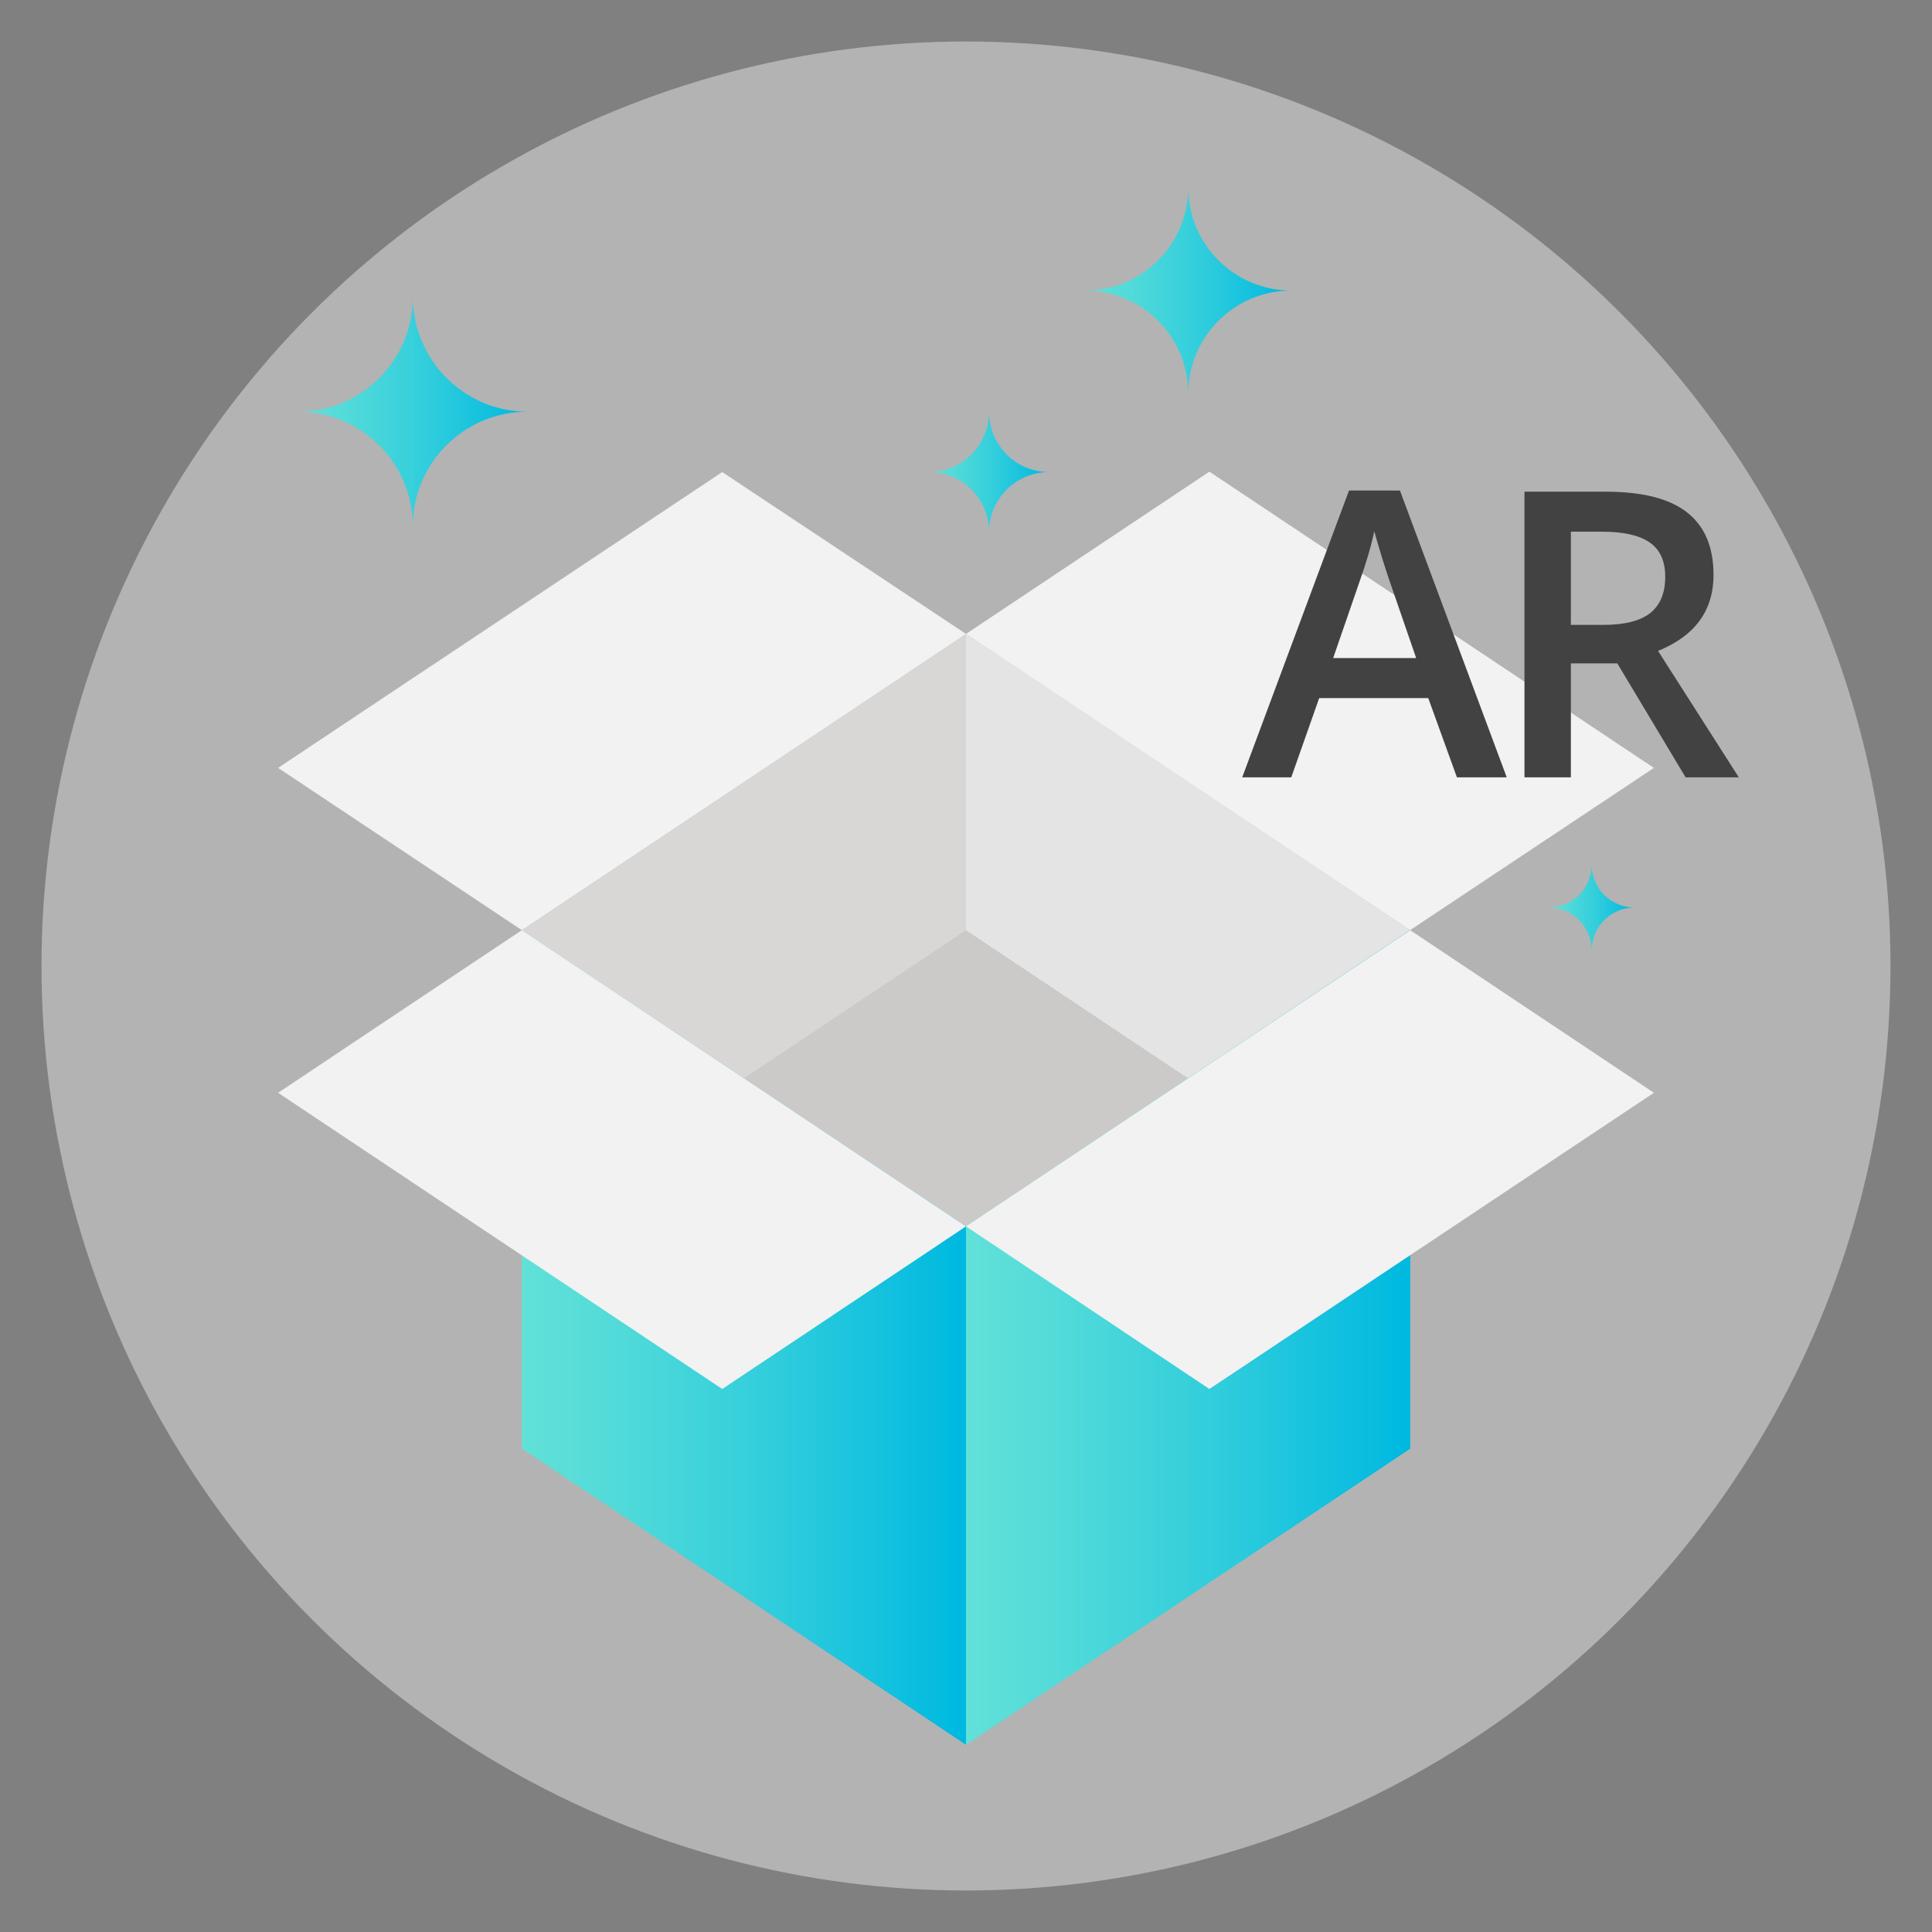 <?xml version="1.0" encoding="utf-8"?>
<!-- Generator: Adobe Illustrator 24.3.0, SVG Export Plug-In . SVG Version: 6.00 Build 0)  -->
<svg version="1.1" id="Layer_1" xmlns="http://www.w3.org/2000/svg" xmlns:xlink="http://www.w3.org/1999/xlink" x="0px" y="0px"
	 viewBox="0 0 512 512" style="enable-background:new 0 0 512 512;" xml:space="preserve">
<rect x="0" y="0" width="512" height="512" fill="#808080" stroke="none"/>
<style type="text/css">
	.st0{opacity:0.4;fill:#FFFFFF;}
	.st1{fill:#D8D7D6;}
	.st2{fill:#E5E4E4;}
	.st3{fill:#F2F2F2;}
	.st4{fill:#CBCAC8;}
	.st5{fill:url(#SVGID_1_);}
	.st6{fill:url(#SVGID_2_);}
	.st7{fill:url(#SVGID_3_);}
	.st8{fill:url(#SVGID_4_);}
	.st9{fill:url(#SVGID_5_);}
	.st10{fill:url(#SVGID_6_);}
	.st11{fill:url(#SVGID_7_);}
	.st12{fill:#424242;}
</style>
<circle class="st0" cx="256" cy="256" r="245"/>
<g>
	<g>
		<polygon class="st1" points="138.3,246.5 256,325 256,168 		"/>
		<polygon class="st2" points="373.7,246.5 256,325 256,168 		"/>
		<polygon class="st3" points="256,168 138.3,246.5 73.7,203.5 191.4,125.1 		"/>
		<polygon class="st3" points="256,168 373.7,246.5 438.3,203.5 320.5,125 		"/>
		<polygon class="st4" points="256,246.5 153.6,314.8 256,383.1 358.4,314.8 		"/>
		<linearGradient id="SVGID_1_" gradientUnits="userSpaceOnUse" x1="138.292" y1="354.467" x2="256.002" y2="354.467">
			<stop  offset="0" style="stop-color:#61E1D8"/>
			<stop  offset="0.197" style="stop-color:#53DBD9"/>
			<stop  offset="0.567" style="stop-color:#30CDDC"/>
			<stop  offset="0.986" style="stop-color:#00B9E0"/>
		</linearGradient>
		<polygon class="st5" points="138.3,246.5 138.3,383.9 256,462.4 256,325 		"/>
		<linearGradient id="SVGID_2_" gradientUnits="userSpaceOnUse" x1="256.002" y1="354.467" x2="373.717" y2="354.467">
			<stop  offset="0" style="stop-color:#61E1D8"/>
			<stop  offset="0.197" style="stop-color:#53DBD9"/>
			<stop  offset="0.567" style="stop-color:#30CDDC"/>
			<stop  offset="0.986" style="stop-color:#00B9E0"/>
		</linearGradient>
		<polygon class="st6" points="373.7,246.5 373.7,383.9 256,462.4 256,325 		"/>
		<linearGradient id="SVGID_3_" gradientUnits="userSpaceOnUse" x1="256.002" y1="341.846" x2="373.717" y2="341.846">
			<stop  offset="0" style="stop-color:#61E1D8"/>
			<stop  offset="0.197" style="stop-color:#53DBD9"/>
			<stop  offset="0.567" style="stop-color:#30CDDC"/>
			<stop  offset="0.986" style="stop-color:#00B9E0"/>
		</linearGradient>
		<polygon class="st7" points="373.7,246.5 373.7,383.9 293.9,437.1 256,325 		"/>
		<polygon class="st3" points="438.3,289.6 320.5,368.1 256,325 373.7,246.5 		"/>
		<polygon class="st3" points="73.7,289.6 191.4,368.1 256,325 138.3,246.5 		"/>
	</g>
	<g>
		<linearGradient id="SVGID_4_" gradientUnits="userSpaceOnUse" x1="79.087" y1="109.102" x2="139.843" y2="109.102">
			<stop  offset="0" style="stop-color:#61E1D8"/>
			<stop  offset="0.197" style="stop-color:#53DBD9"/>
			<stop  offset="0.567" style="stop-color:#30CDDC"/>
			<stop  offset="0.986" style="stop-color:#00B9E0"/>
		</linearGradient>
		<path class="st8" d="M139.8,109.1c-16.8,0-30.4,13.6-30.4,30.4c0-16.7-13.6-30.4-30.4-30.4c16.8,0,30.4-13.6,30.4-30.4
			C109.5,95.5,123.1,109.1,139.8,109.1z"/>
		<linearGradient id="SVGID_5_" gradientUnits="userSpaceOnUse" x1="287.518" y1="76.957" x2="342.198" y2="76.957">
			<stop  offset="0" style="stop-color:#61E1D8"/>
			<stop  offset="0.197" style="stop-color:#53DBD9"/>
			<stop  offset="0.567" style="stop-color:#30CDDC"/>
			<stop  offset="0.986" style="stop-color:#00B9E0"/>
		</linearGradient>
		<path class="st9" d="M342.2,77c-15.1,0-27.3,12.3-27.3,27.3c0-15.1-12.3-27.3-27.3-27.3c15.1,0,27.3-12.3,27.3-27.3
			C314.9,64.7,327.1,77,342.2,77z"/>
		<linearGradient id="SVGID_6_" gradientUnits="userSpaceOnUse" x1="246.113" y1="125.055" x2="278.009" y2="125.055">
			<stop  offset="0" style="stop-color:#61E1D8"/>
			<stop  offset="0.197" style="stop-color:#53DBD9"/>
			<stop  offset="0.567" style="stop-color:#30CDDC"/>
			<stop  offset="0.986" style="stop-color:#00B9E0"/>
		</linearGradient>
		<path class="st10" d="M278,125.1c-8.8,0-15.9,7.2-15.9,15.9c0-8.8-7.1-15.9-15.9-15.9c8.8,0,15.9-7.2,15.9-16
			C262.1,117.9,269.2,125.1,278,125.1z"/>
		<linearGradient id="SVGID_7_" gradientUnits="userSpaceOnUse" x1="410.424" y1="240.471" x2="433.207" y2="240.471">
			<stop  offset="0" style="stop-color:#61E1D8"/>
			<stop  offset="0.197" style="stop-color:#53DBD9"/>
			<stop  offset="0.567" style="stop-color:#30CDDC"/>
			<stop  offset="0.986" style="stop-color:#00B9E0"/>
		</linearGradient>
		<path class="st11" d="M433.2,240.5c-6.3,0-11.4,5.1-11.4,11.4c0-6.3-5.1-11.4-11.4-11.4c6.3,0,11.4-5.1,11.4-11.4
			C421.8,235.4,426.9,240.5,433.2,240.5z"/>
	</g>
</g>
<g>
	<g>
		<path class="st12" d="M386.1,206l-7.6-21h-28.9l-7.4,21h-13l28.3-76H371l28.3,76H386.1z M375.3,174.4l-7.1-20.6
			c-0.5-1.4-1.2-3.6-2.1-6.5s-1.5-5.1-1.9-6.5c-0.9,4.2-2.3,8.9-4.1,13.9l-6.8,19.7H375.3z"/>
		<path class="st12" d="M416.3,175.8V206H404v-75.7h21.4c9.8,0,17,1.8,21.7,5.5c4.7,3.7,7,9.2,7,16.6c0,9.4-4.9,16.1-14.7,20.1
			l21.4,33.5h-14.1l-18.1-30.2H416.3z M416.3,165.6h8.6c5.8,0,9.9-1.1,12.5-3.2c2.6-2.1,3.9-5.3,3.9-9.5c0-4.3-1.4-7.3-4.2-9.2
			c-2.8-1.9-7-2.8-12.6-2.8h-8.2V165.6z"/>
	</g>
</g>
</svg>
